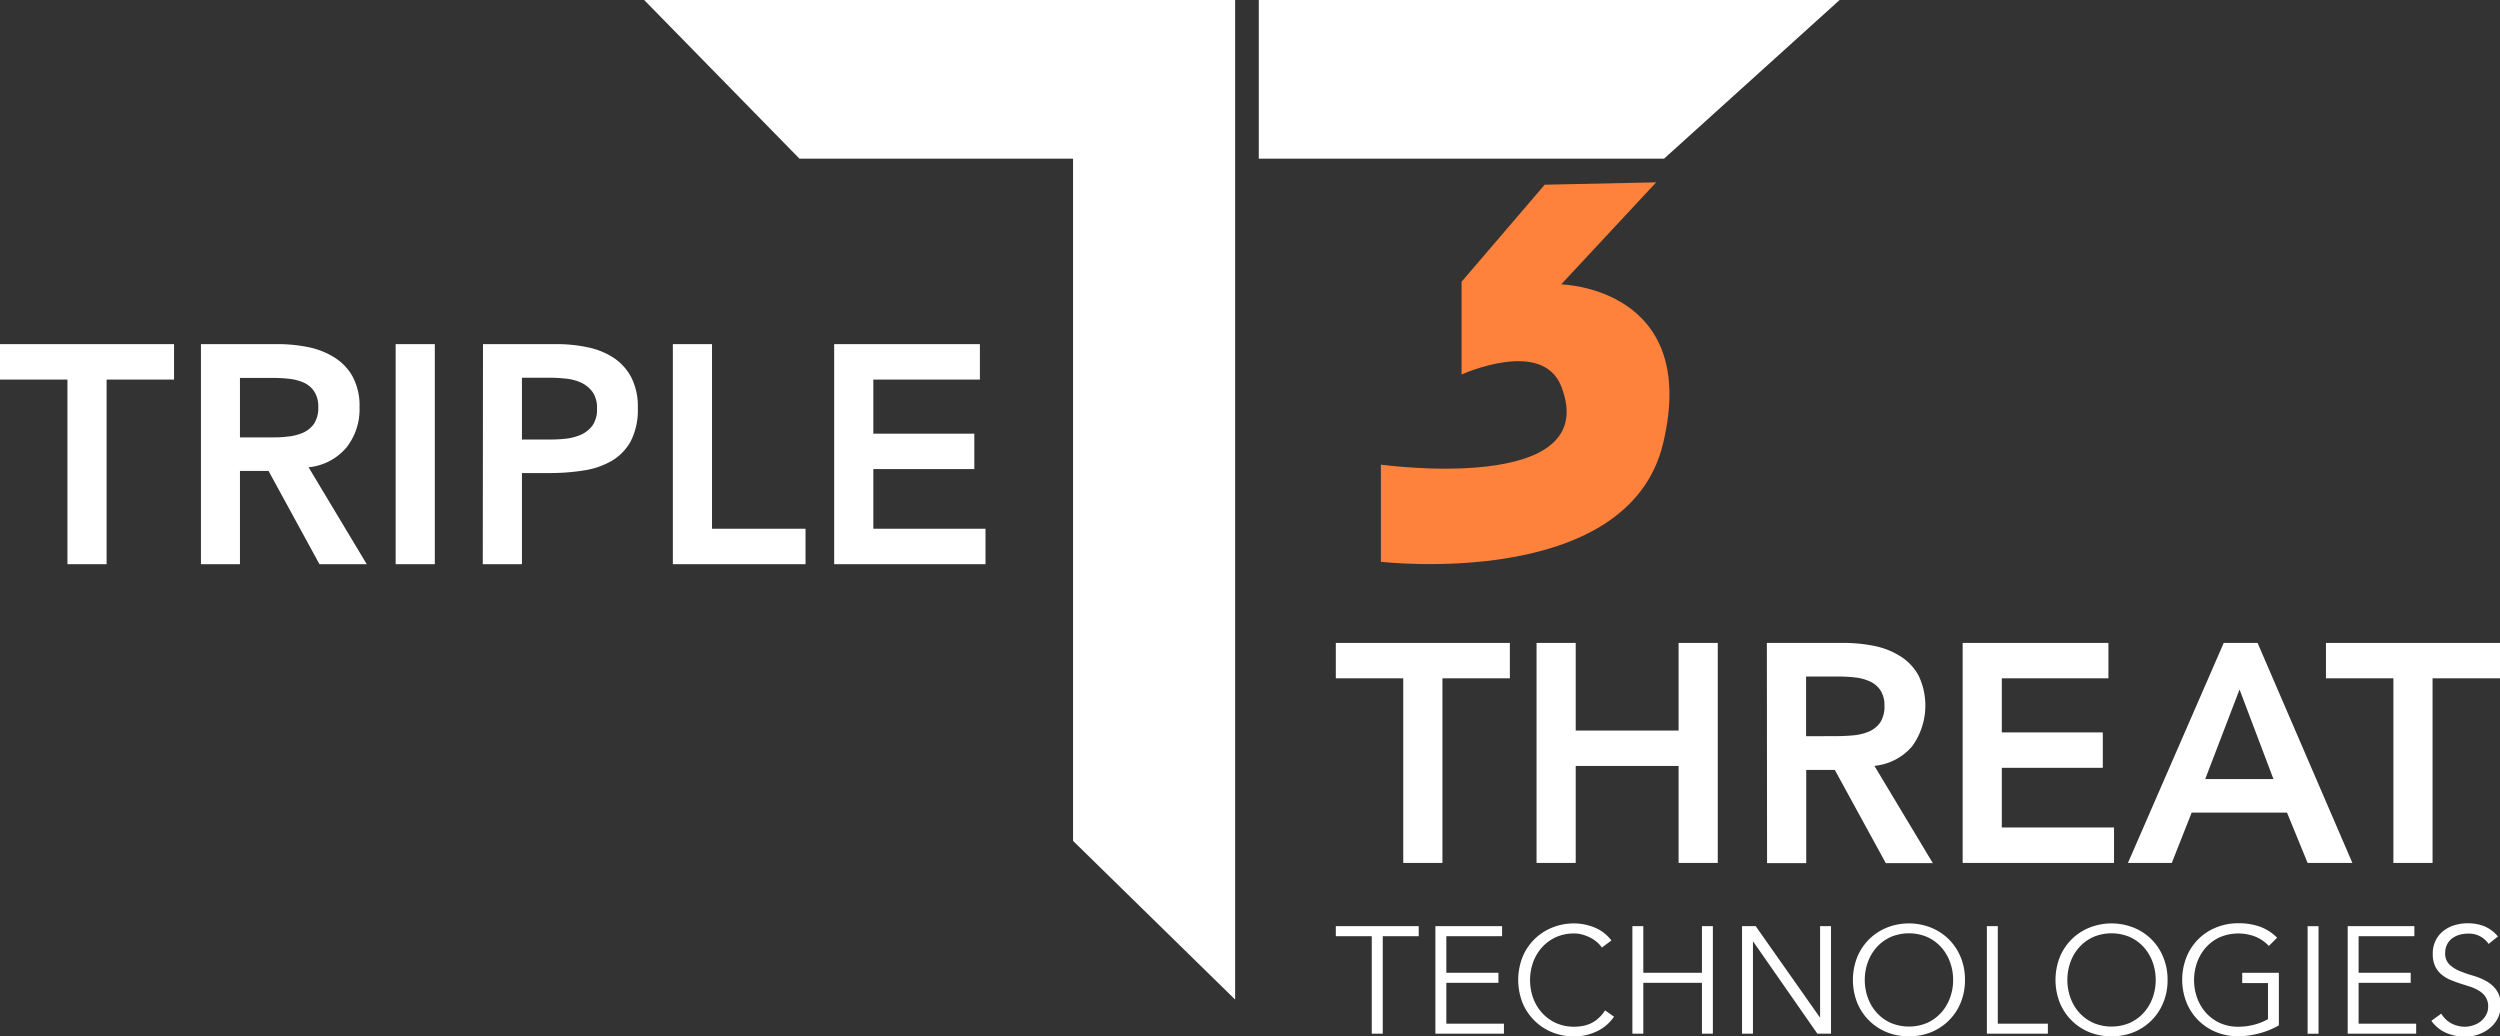 <svg xmlns="http://www.w3.org/2000/svg" viewBox="0 0 485.21 201.15"><rect x="0" y="0" width="485.21" height="201.15" fill="#333333" stroke="none"/><defs><style>.cls-1{fill:#ff823c;}.cls-1,.cls-2{fill-rule:evenodd;}.cls-2,.cls-3{fill:#fff;}</style></defs><g id="Layer_2" data-name="Layer 2"><g id="Layer_1-2" data-name="Layer 1"><path class="cls-1" d="M299.8,35.85l21.64-.46L303,55.19s27,.6,19.79,30.84c-6.81,28.66-54.78,23-54.78,23V90.18s43.27,6,35-15.2c-3.68-9.42-19.34-2.3-19.34-2.3v-18Z"></path><polygon class="cls-2" points="239.72 0 239.72 194 208.26 163.2 208.26 30.8 155.17 30.8 125.02 0 239.72 0"></polygon><polygon class="cls-2" points="357.04 0 244.31 0 244.31 30.8 322.96 30.8 357.04 0"></polygon><polygon class="cls-3" points="13.09 73.67 0 73.67 0 66.79 33.78 66.79 33.78 73.67 20.69 73.67 20.69 109.5 13.09 109.5 13.09 73.67"></polygon><path class="cls-3" d="M52.48,84.89c1.08,0,2.17,0,3.25-.15a10,10,0,0,0,3-.72,5.19,5.19,0,0,0,2.2-1.75A5.6,5.6,0,0,0,61.77,79,5.29,5.29,0,0,0,61,76a4.84,4.84,0,0,0-2-1.72,9.46,9.46,0,0,0-2.8-.75,25.76,25.76,0,0,0-3-.18H46.57V84.89ZM39,66.79H53.8a29.65,29.65,0,0,1,6,.58,15,15,0,0,1,5.09,2,10.15,10.15,0,0,1,3.56,3.74,12,12,0,0,1,1.33,6,11.9,11.9,0,0,1-2.57,7.78,11,11,0,0,1-7.32,3.8L71.18,109.5H62L52.12,91.4H46.57v18.1H39Z"></path><rect class="cls-3" x="76.79" y="66.79" width="7.6" height="42.71"></rect><path class="cls-3" d="M105.92,85.31c1.09,0,2.21,0,3.38-.12a10.38,10.38,0,0,0,3.22-.72,5.78,5.78,0,0,0,2.42-1.81,5.43,5.43,0,0,0,.93-3.38,5.36,5.36,0,0,0-.84-3.17,5.78,5.78,0,0,0-2.17-1.81,9.23,9.23,0,0,0-3-.81,28.63,28.63,0,0,0-3.14-.18h-5.42v12ZM93.74,66.79h14.35a28.23,28.23,0,0,1,5.94.61,14.53,14.53,0,0,1,5,2,10.35,10.35,0,0,1,3.47,3.8,12.37,12.37,0,0,1,1.29,5.94,13.3,13.3,0,0,1-1.38,6.51,10,10,0,0,1-3.74,3.83,15.51,15.51,0,0,1-5.46,1.84,41.17,41.17,0,0,1-6.49.49h-5.42V109.5h-7.6Z"></path><polygon class="cls-3" points="130.59 66.79 138.19 66.79 138.19 102.62 156.34 102.62 156.34 109.5 130.59 109.5 130.59 66.79"></polygon><polygon class="cls-3" points="161.9 66.79 190.18 66.79 190.18 73.67 169.5 73.67 169.5 84.17 189.1 84.17 189.1 91.04 169.5 91.04 169.5 102.62 191.27 102.62 191.27 109.5 161.9 109.5 161.9 66.79"></polygon><polygon class="cls-3" points="272.35 131.65 259.26 131.65 259.26 124.78 293.04 124.78 293.04 131.65 279.95 131.65 279.95 167.48 272.35 167.48 272.35 131.65"></polygon><polygon class="cls-3" points="298.22 124.78 305.82 124.78 305.82 141.79 325.79 141.79 325.79 124.78 333.39 124.78 333.39 167.48 325.79 167.48 325.79 148.66 305.82 148.66 305.82 167.48 298.22 167.48 298.22 124.78"></polygon><path class="cls-3" d="M356.43,142.87c1.09,0,2.17-.05,3.26-.15a10,10,0,0,0,3-.72,5.15,5.15,0,0,0,2.21-1.75,5.6,5.6,0,0,0,.84-3.29,5.21,5.21,0,0,0-.79-3,4.82,4.82,0,0,0-2.05-1.71,9.09,9.09,0,0,0-2.8-.76,25.76,25.76,0,0,0-3-.18h-6.57v11.58Zm-13.51-18.09h14.84a30.38,30.38,0,0,1,5.94.57,15.1,15.1,0,0,1,5.1,2,10.21,10.21,0,0,1,3.55,3.74,13.49,13.49,0,0,1-1.23,13.75,11,11,0,0,1-7.33,3.8l11.34,18.88H366l-9.89-18.09h-5.55v18.09h-7.6Z"></path><polygon class="cls-3" points="380.92 124.78 409.21 124.78 409.21 131.65 388.52 131.65 388.52 142.15 408.12 142.15 408.12 149.02 388.52 149.02 388.52 160.6 410.3 160.6 410.3 167.48 380.92 167.48 380.92 124.78"></polygon><path class="cls-3" d="M441.24,151.2l-6.58-17.38L428,151.2Zm-9.65-26.42h6.57l18.4,42.7h-8.69l-4-9.77H425.37l-3.86,9.77H413Z"></path><polygon class="cls-3" points="464.52 131.65 451.43 131.65 451.43 124.78 485.21 124.78 485.21 131.65 472.12 131.65 472.12 167.48 464.52 167.48 464.52 131.65"></polygon><polygon class="cls-3" points="268.37 200.62 266.24 200.62 266.24 181.7 259.26 181.7 259.26 179.75 275.35 179.75 275.35 181.7 268.37 181.7 268.37 200.62"></polygon><polygon class="cls-3" points="280.71 198.68 291.89 198.68 291.89 200.62 278.59 200.62 278.59 179.75 291.53 179.75 291.53 181.7 280.71 181.7 280.71 188.8 290.82 188.8 290.82 190.75 280.71 190.75 280.71 198.68"></polygon><path class="cls-3" d="M313.26,197.32a8.77,8.77,0,0,1-1.32,1.51,8.12,8.12,0,0,1-1.78,1.22,10.57,10.57,0,0,1-2.17.81,9.76,9.76,0,0,1-2.46.29,11.19,11.19,0,0,1-4.32-.82,10.42,10.42,0,0,1-3.44-2.29,10.3,10.3,0,0,1-2.29-3.46,12.16,12.16,0,0,1,0-8.78,10.37,10.37,0,0,1,5.73-5.75,11.2,11.2,0,0,1,4.32-.83,10.53,10.53,0,0,1,3.89.77,7.8,7.8,0,0,1,3.33,2.54l-1.85,1.38a5,5,0,0,0-.89-1,6.29,6.29,0,0,0-1.28-.88,7.27,7.27,0,0,0-1.55-.62,5.88,5.88,0,0,0-1.65-.24,8.47,8.47,0,0,0-3.59.74,8.26,8.26,0,0,0-2.7,2,8.85,8.85,0,0,0-1.7,2.88,10.43,10.43,0,0,0,0,6.86,8.85,8.85,0,0,0,1.7,2.88,8.26,8.26,0,0,0,2.7,2,8.47,8.47,0,0,0,3.59.74,9,9,0,0,0,1.64-.15,6.66,6.66,0,0,0,1.59-.5,5.9,5.9,0,0,0,1.47-1,7,7,0,0,0,1.29-1.52Z"></path><polygon class="cls-3" points="316.82 179.75 318.94 179.75 318.94 188.8 330.32 188.8 330.32 179.75 332.44 179.75 332.44 200.62 330.32 200.62 330.32 190.75 318.94 190.75 318.94 200.62 316.82 200.62 316.82 179.75"></polygon><polygon class="cls-3" points="353.19 197.44 353.25 197.44 353.25 179.75 355.37 179.75 355.37 200.62 352.72 200.62 340.28 182.76 340.22 182.76 340.22 200.62 338.1 200.62 338.1 179.75 340.75 179.75 353.19 197.44"></polygon><path class="cls-3" d="M381.37,190.19a11.4,11.4,0,0,1-.82,4.39,10.43,10.43,0,0,1-5.74,5.75,11.76,11.76,0,0,1-8.63,0,10.43,10.43,0,0,1-5.74-5.75,12.16,12.16,0,0,1,0-8.78,10.6,10.6,0,0,1,2.29-3.47,10.49,10.49,0,0,1,3.45-2.28,11.63,11.63,0,0,1,8.63,0,10.49,10.49,0,0,1,3.45,2.28,10.6,10.6,0,0,1,2.29,3.47A11.4,11.4,0,0,1,381.37,190.19Zm-2.3,0a9.86,9.86,0,0,0-.59-3.43,8.83,8.83,0,0,0-1.69-2.88,8.26,8.26,0,0,0-2.7-2,9.1,9.1,0,0,0-7.19,0,8.26,8.26,0,0,0-2.7,2,8.83,8.83,0,0,0-1.69,2.88,10.27,10.27,0,0,0,0,6.86,8.83,8.83,0,0,0,1.69,2.88,8.26,8.26,0,0,0,2.7,2,9.1,9.1,0,0,0,7.19,0,8.26,8.26,0,0,0,2.7-2,8.83,8.83,0,0,0,1.69-2.88A9.86,9.86,0,0,0,379.07,190.19Z"></path><polygon class="cls-3" points="387.74 198.68 397.46 198.68 397.46 200.62 385.62 200.62 385.62 179.75 387.74 179.75 387.74 198.68"></polygon><path class="cls-3" d="M420.69,190.19a11.22,11.22,0,0,1-.83,4.39,10.37,10.37,0,0,1-5.73,5.75,11.76,11.76,0,0,1-8.63,0,10.43,10.43,0,0,1-5.74-5.75,12.16,12.16,0,0,1,0-8.78,10.35,10.35,0,0,1,5.74-5.75,11.63,11.63,0,0,1,8.63,0,10.29,10.29,0,0,1,5.73,5.75A11.22,11.22,0,0,1,420.69,190.19Zm-2.3,0a10.09,10.09,0,0,0-.59-3.43,8.83,8.83,0,0,0-1.69-2.88,8.26,8.26,0,0,0-2.7-2,9.1,9.1,0,0,0-7.19,0,8.26,8.26,0,0,0-2.7,2,8.66,8.66,0,0,0-1.69,2.88,10.27,10.27,0,0,0,0,6.86,8.66,8.66,0,0,0,1.69,2.88,8.26,8.26,0,0,0,2.7,2,9.1,9.1,0,0,0,7.19,0,8.26,8.26,0,0,0,2.7-2,8.83,8.83,0,0,0,1.69-2.88A10.09,10.09,0,0,0,418.39,190.19Z"></path><path class="cls-3" d="M440.35,183.59a7.64,7.64,0,0,0-2.54-1.77,9.2,9.2,0,0,0-7,.09,8.26,8.26,0,0,0-2.7,2,8.83,8.83,0,0,0-1.69,2.88,10.27,10.27,0,0,0,0,6.86,8.83,8.83,0,0,0,1.69,2.88,8.26,8.26,0,0,0,2.7,2,8.48,8.48,0,0,0,3.6.74,11.84,11.84,0,0,0,3.11-.4,10.8,10.8,0,0,0,2.66-1.07v-7h-5V188.8h7.11V199a15.12,15.12,0,0,1-3.88,1.58,16.26,16.26,0,0,1-4,.54,11.12,11.12,0,0,1-4.32-.82,10.37,10.37,0,0,1-5.73-5.75,12,12,0,0,1,0-8.78,10.29,10.29,0,0,1,5.73-5.75,11.12,11.12,0,0,1,4.32-.83,12.05,12.05,0,0,1,4.31.7,9,9,0,0,1,3.23,2.11Z"></path><rect class="cls-3" x="447.87" y="179.76" width="2.12" height="20.87"></rect><polygon class="cls-3" points="457.77 198.68 468.94 198.68 468.94 200.62 455.65 200.62 455.65 179.75 468.59 179.75 468.59 181.7 457.77 181.7 457.77 188.8 467.88 188.8 467.88 190.75 457.77 190.75 457.77 198.68"></polygon><path class="cls-3" d="M483,183.2a4.59,4.59,0,0,0-4-2,5.92,5.92,0,0,0-1.62.22,4.61,4.61,0,0,0-1.43.68,3.44,3.44,0,0,0-1,1.18,3.6,3.6,0,0,0-.38,1.69,2.94,2.94,0,0,0,.8,2.2,6.27,6.27,0,0,0,2,1.28,22.18,22.18,0,0,0,2.58.9,12.36,12.36,0,0,1,2.58,1.06,6,6,0,0,1,2,1.76,4.85,4.85,0,0,1,.8,3,5.33,5.33,0,0,1-.6,2.55,5.9,5.9,0,0,1-1.6,1.9,7.22,7.22,0,0,1-2.21,1.18,7.47,7.47,0,0,1-2.46.41,9.38,9.38,0,0,1-3.64-.72,6.93,6.93,0,0,1-2.93-2.37l1.92-1.39a5.13,5.13,0,0,0,1.88,1.85,5.69,5.69,0,0,0,2.86.69A5.17,5.17,0,0,0,480,199a4.52,4.52,0,0,0,1.43-.74A4.15,4.15,0,0,0,482.5,197a3.2,3.2,0,0,0,.41-1.62,3.32,3.32,0,0,0-.46-1.82,3.82,3.82,0,0,0-1.2-1.2,7.53,7.53,0,0,0-1.71-.82l-2-.64c-.68-.22-1.33-.47-2-.74a6.71,6.71,0,0,1-1.71-1.05,4.6,4.6,0,0,1-1.21-1.59,5.49,5.49,0,0,1-.46-2.4,5.56,5.56,0,0,1,.58-2.62,5.35,5.35,0,0,1,1.53-1.86,6.43,6.43,0,0,1,2.17-1.09,8.58,8.58,0,0,1,2.47-.36,8.86,8.86,0,0,1,3.21.56,7,7,0,0,1,2.69,2Z"></path></g></g></svg>